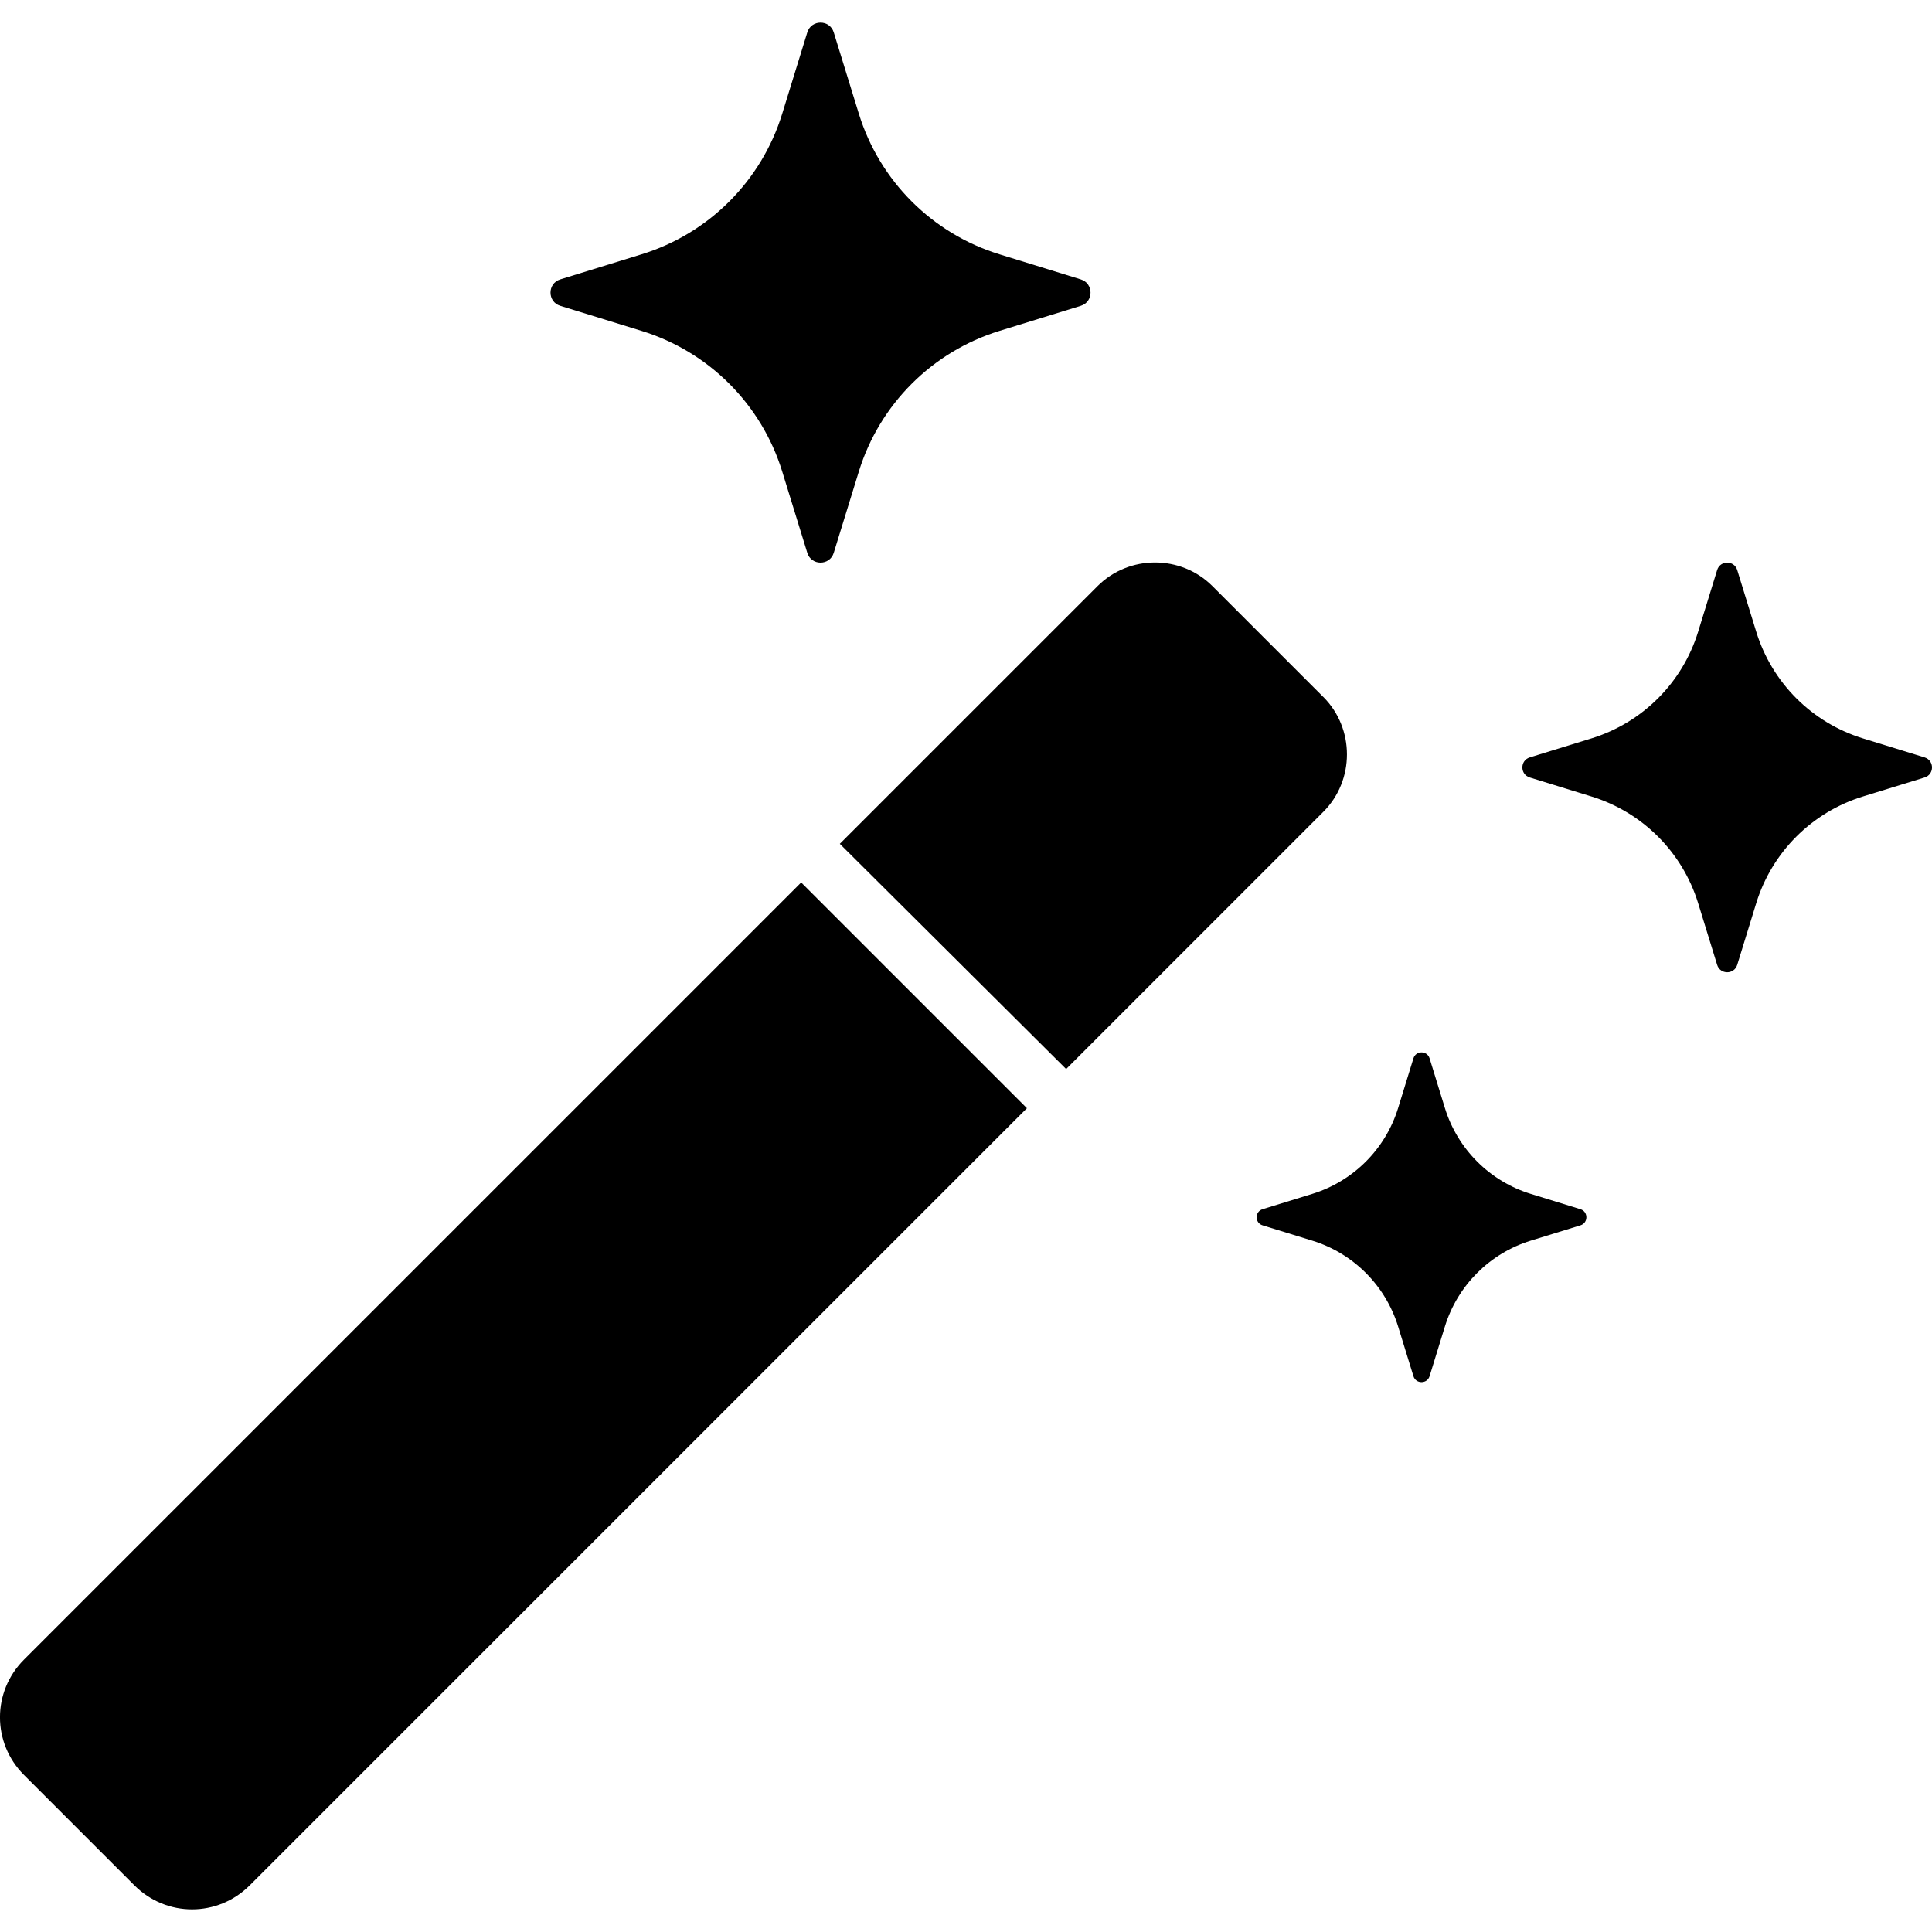 <svg xmlns="http://www.w3.org/2000/svg" id="Layer_1" viewBox="0 0 64 64"><path d="m26.54 29.233 7.478 7.478-25.745 25.744c-1.061 1.061-2.761 1.061-3.821 0l-3.657-3.657c-1.061-1.06-1.061-2.761 0-3.821zm17.297-6.144-3.675-3.675c-1.042-1.042-2.761-1.042-3.803 0l-8.539 8.539 7.497 7.46 8.521-8.521c1.042-1.042 1.042-2.761 0-3.803zm-17.094-22.017-.831 2.694c-.687 2.227-2.431 3.971-4.658 4.658l-2.694.831c-.431.133-.431.743 0 .876l2.694.831c2.227.687 3.971 2.431 4.658 4.658l.831 2.694c.133.431.743.431.876 0l.831-2.694c.687-2.227 2.431-3.971 4.658-4.658l2.694-.831c.431-.133.431-.743 0-.876l-2.694-.831c-2.227-.687-3.971-2.431-4.658-4.658l-.831-2.694c-.133-.431-.743-.431-.876 0zm20.079 33.987-.507 1.645c-.419 1.36-1.484 2.425-2.845 2.845l-1.645.507c-.263.081-.263.454 0 .535l1.645.507c1.36.419 2.425 1.484 2.845 2.845l.507 1.645c.081.263.454.263.535 0l.507-1.645c.419-1.36 1.484-2.425 2.845-2.845l1.645-.507c.263-.081.263-.454 0-.535l-1.645-.507c-1.36-.419-2.425-1.484-2.845-2.845l-.507-1.645c-.081-.263-.454-.263-.535 0zm10.061-16.176-.63 2.044c-.521 1.69-1.844 3.012-3.533 3.533l-2.044.63c-.327.101-.327.564 0 .665l2.044.63c1.69.521 3.012 1.844 3.533 3.533l.63 2.044c.101.327.564.327.665 0l.63-2.044c.521-1.69 1.844-3.012 3.533-3.533l2.044-.63c.327-.101.327-.564 0-.665l-2.044-.63c-1.69-.521-3.012-1.844-3.533-3.533l-.63-2.044c-.101-.327-.564-.327-.665 0z"></path></svg>